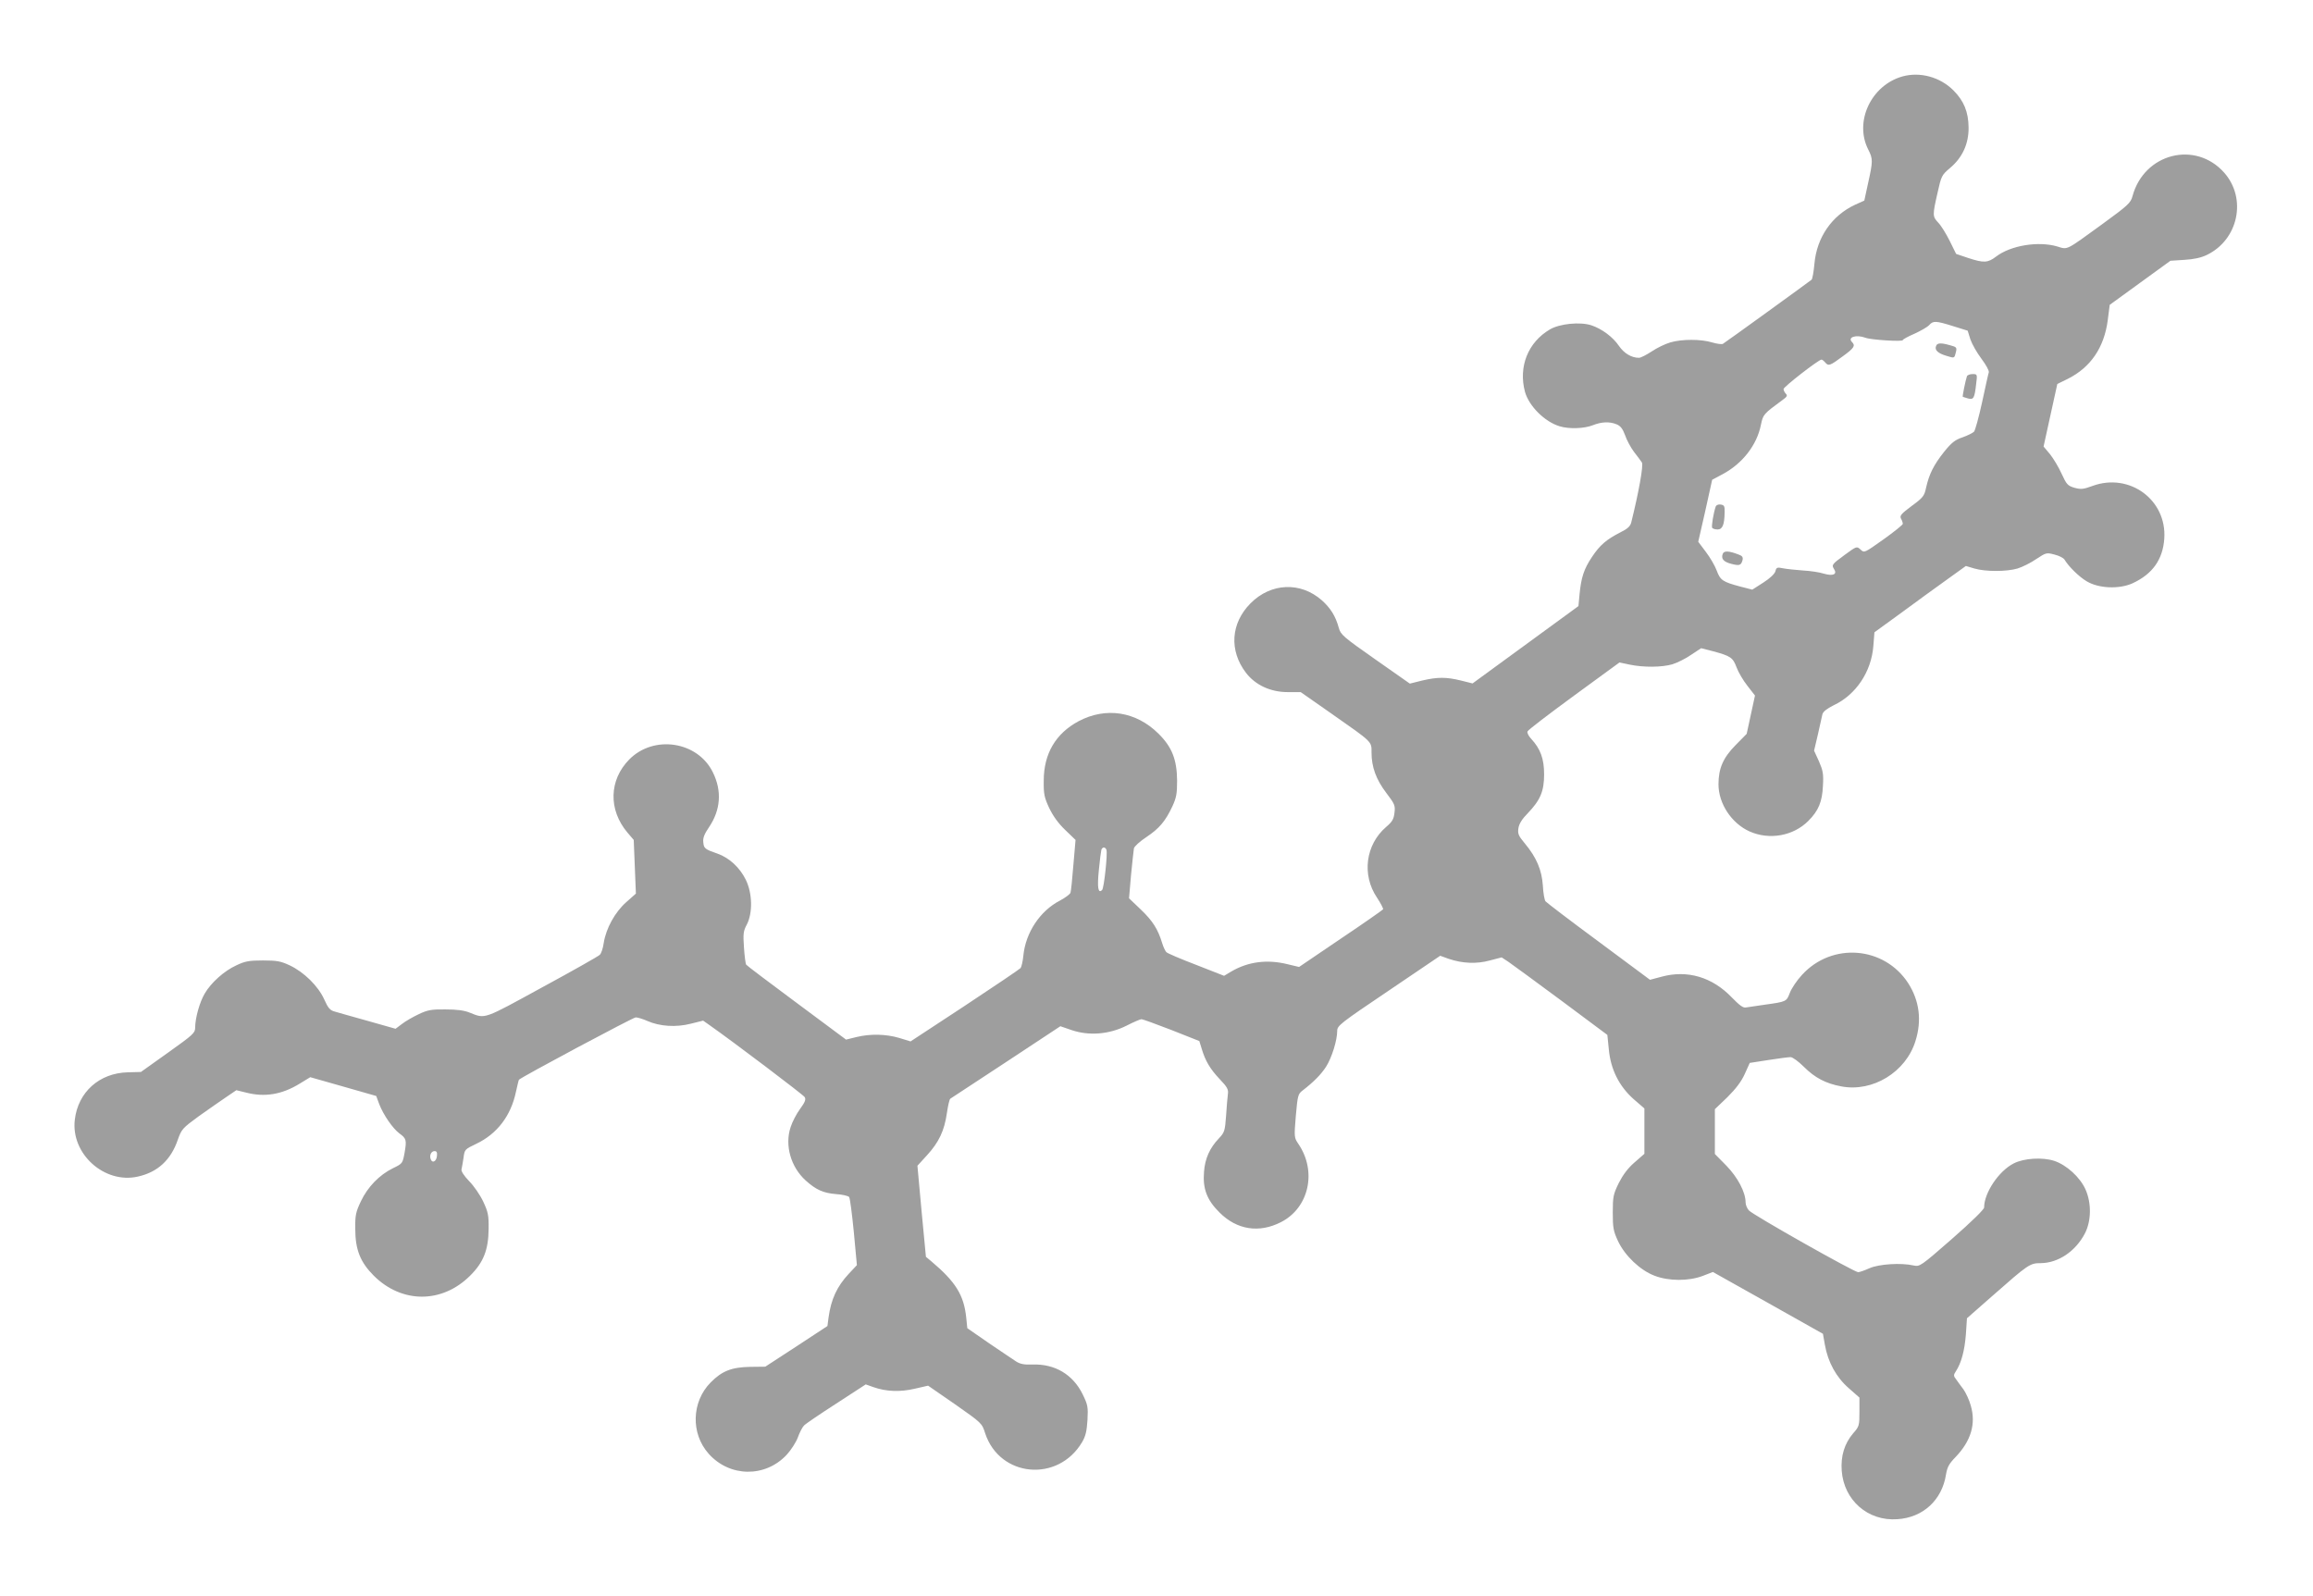 <?xml version="1.0" standalone="no"?>
<!DOCTYPE svg PUBLIC "-//W3C//DTD SVG 20010904//EN"
 "http://www.w3.org/TR/2001/REC-SVG-20010904/DTD/svg10.dtd">
<svg version="1.0" xmlns="http://www.w3.org/2000/svg"
 width="1280pt" height="883pt" viewBox="0 0 1280 883"
 preserveAspectRatio="xMidYMid meet">
<g transform="translate(0,883) scale(0.1,-0.1)"
fill="#9e9e9e" stroke="none">
<path d="M10528 8407 c-174 -49 -268 -251 -189 -405 26 -51 26 -64 -1 -185
l-21 -97 -51 -23 c-129 -60 -212 -181 -225 -326 -4 -44 -11 -85 -16 -89 -13
-11 -477 -347 -491 -355 -6 -3 -32 0 -59 8 -62 19 -168 19 -232 0 -28 -8 -75
-31 -103 -50 -29 -19 -60 -35 -70 -35 -41 0 -82 24 -111 66 -33 49 -95 95
-153 114 -62 20 -175 9 -229 -23 -121 -71 -175 -206 -138 -345 22 -79 109
-166 192 -191 52 -16 137 -13 184 6 48 19 92 21 131 5 22 -9 34 -25 47 -60 9
-27 31 -68 49 -92 18 -23 38 -50 44 -59 10 -14 -17 -164 -59 -333 -5 -20 -21
-35 -60 -54 -78 -40 -113 -70 -157 -136 -45 -67 -60 -114 -69 -208 l-6 -64
-293 -214 -293 -214 -64 16 c-81 20 -130 20 -215 0 l-68 -17 -191 134 c-177
124 -192 137 -202 174 -18 66 -46 110 -94 153 -118 104 -282 97 -395 -17 -109
-110 -119 -261 -25 -384 52 -68 136 -107 231 -107 l72 0 173 -121 c227 -159
219 -151 219 -214 0 -79 25 -148 81 -222 47 -62 51 -70 46 -110 -4 -36 -12
-50 -46 -79 -114 -98 -136 -265 -51 -391 21 -32 36 -61 34 -65 -3 -4 -108 -78
-235 -163 l-230 -156 -63 15 c-112 28 -218 15 -312 -40 l-40 -24 -153 60 c-84
32 -159 64 -165 70 -7 5 -18 29 -25 52 -23 76 -52 122 -118 185 l-65 62 11
128 c7 70 14 137 16 148 2 11 33 39 68 62 72 48 106 88 145 171 22 48 26 70
26 142 -1 116 -28 186 -103 260 -124 123 -291 149 -442 69 -127 -68 -193 -180
-193 -329 -1 -75 3 -93 31 -153 22 -45 51 -85 89 -121 l56 -54 -12 -139 c-6
-76 -13 -145 -16 -153 -2 -8 -29 -28 -59 -44 -110 -57 -190 -178 -202 -306 -3
-30 -10 -60 -15 -67 -5 -6 -144 -100 -309 -209 l-300 -197 -62 19 c-74 22
-161 24 -238 5 l-57 -14 -273 203 c-151 112 -277 207 -280 212 -3 5 -9 48 -12
95 -5 75 -4 90 16 127 33 64 31 173 -6 248 -33 67 -91 121 -156 144 -70 24
-76 29 -79 63 -3 24 6 46 32 84 64 95 72 200 21 303 -84 172 -327 209 -463 71
-112 -114 -116 -278 -10 -404 l35 -41 6 -148 6 -149 -54 -48 c-62 -55 -111
-144 -124 -225 -4 -30 -14 -59 -22 -66 -8 -8 -151 -89 -319 -180 -327 -179
-313 -175 -400 -140 -32 13 -72 18 -135 18 -77 1 -99 -3 -147 -26 -32 -15 -74
-39 -93 -54 l-36 -27 -152 43 c-84 23 -166 47 -184 52 -27 7 -37 19 -59 68
-33 73 -112 151 -191 188 -49 23 -71 27 -148 27 -76 0 -99 -4 -147 -27 -68
-31 -140 -96 -175 -156 -28 -47 -53 -136 -53 -189 0 -29 -11 -39 -150 -138
l-150 -107 -73 -2 c-158 -4 -275 -110 -293 -262 -23 -189 164 -357 349 -315
109 24 183 92 221 204 21 59 26 64 116 130 52 37 121 85 152 106 l56 38 53
-13 c104 -27 199 -11 297 49 l59 36 183 -52 182 -52 17 -46 c23 -59 74 -133
111 -161 39 -28 41 -37 29 -107 -11 -59 -11 -60 -65 -86 -75 -37 -139 -103
-177 -183 -28 -59 -32 -77 -31 -152 0 -116 28 -185 103 -260 155 -154 377
-154 532 0 75 74 102 144 103 260 1 75 -3 93 -30 151 -17 36 -52 87 -78 113
-28 29 -45 55 -42 65 2 9 7 37 11 63 6 47 7 48 70 78 116 55 192 155 220 287
8 36 15 66 17 68 19 18 632 345 646 345 11 0 40 -9 65 -20 68 -30 158 -36 240
-15 l68 17 37 -26 c131 -92 517 -384 525 -397 8 -13 2 -28 -25 -65 -20 -27
-44 -73 -53 -102 -33 -100 1 -220 84 -295 57 -51 96 -69 168 -75 35 -2 67 -10
72 -16 5 -6 16 -93 26 -194 l17 -183 -45 -48 c-65 -70 -98 -140 -112 -243 l-6
-46 -172 -113 -172 -112 -85 -1 c-102 -2 -155 -23 -218 -87 -105 -107 -110
-281 -11 -393 116 -131 313 -134 432 -7 24 26 52 69 62 96 10 28 25 57 34 66
9 10 89 64 179 122 l163 106 42 -15 c71 -25 148 -28 229 -9 l74 17 149 -103
c148 -104 149 -104 167 -161 81 -244 403 -273 536 -49 20 34 26 61 30 122 4
74 2 84 -27 144 -54 109 -153 168 -277 164 -47 -2 -69 3 -91 17 -16 10 -83 56
-150 101 l-120 83 -6 59 c-13 125 -59 198 -193 311 l-30 25 -24 252 -23 252
53 58 c66 72 96 136 110 233 6 41 14 77 19 80 4 3 143 94 309 203 l300 198 64
-22 c96 -32 206 -23 302 25 39 20 76 36 83 36 6 0 81 -27 166 -60 l154 -61 13
-42 c20 -68 47 -113 100 -169 42 -44 49 -57 45 -83 -2 -16 -7 -70 -10 -120 -6
-84 -9 -92 -40 -125 -50 -52 -77 -112 -82 -184 -8 -94 16 -157 86 -226 96 -96
219 -115 340 -53 155 79 200 281 96 433 -23 34 -24 37 -14 155 10 112 12 121
37 140 61 47 103 89 131 133 31 49 61 145 61 197 0 29 15 41 285 223 l285 193
47 -17 c77 -26 155 -29 228 -9 l65 17 38 -25 c20 -14 152 -110 292 -214 l255
-190 8 -79 c10 -111 57 -205 137 -276 l60 -52 0 -126 0 -125 -55 -48 c-37 -32
-64 -69 -87 -114 -30 -62 -33 -75 -33 -163 0 -84 3 -102 29 -158 38 -81 123
-162 203 -192 79 -30 187 -30 265 -1 l57 22 305 -171 304 -171 11 -62 c17 -95
62 -178 132 -239 l59 -52 0 -79 c0 -75 -1 -81 -35 -119 -48 -57 -69 -125 -63
-207 12 -163 145 -280 308 -268 142 9 247 106 269 247 7 42 17 60 54 98 84 88
113 183 83 284 -8 30 -27 70 -40 89 -14 19 -33 44 -41 56 -15 19 -15 24 -1 45
30 46 48 114 55 203 l6 90 140 123 c200 176 208 182 269 182 96 1 192 65 244
165 35 68 37 167 3 243 -30 67 -104 135 -173 158 -65 21 -167 15 -224 -14 -83
-42 -164 -163 -164 -244 0 -11 -70 -79 -177 -173 -175 -153 -179 -155 -213
-148 -70 16 -192 8 -244 -15 -27 -12 -55 -22 -63 -22 -22 0 -585 318 -605 342
-10 11 -18 31 -18 44 0 56 -43 138 -106 203 l-64 65 0 124 0 124 69 66 c47 47
77 86 96 128 l28 62 103 16 c56 9 112 16 123 16 11 0 44 -24 73 -53 62 -62
122 -93 208 -109 173 -33 357 79 410 251 36 114 22 223 -40 320 -133 205 -422
228 -588 46 -28 -30 -58 -75 -67 -99 -19 -49 -18 -49 -140 -66 -44 -6 -90 -13
-102 -15 -16 -4 -35 10 -79 55 -108 113 -246 154 -389 115 l-64 -17 -284 211
c-156 115 -288 216 -294 223 -6 7 -13 47 -15 88 -6 86 -35 155 -100 233 -35
42 -40 53 -35 85 4 24 21 51 51 81 70 73 91 122 91 216 0 86 -20 141 -72 197
-14 15 -23 33 -20 40 2 8 118 96 257 198 l252 184 57 -12 c77 -16 178 -15 236
2 26 8 73 31 103 52 l56 37 66 -17 c97 -26 110 -35 130 -89 10 -27 37 -73 60
-102 l42 -54 -23 -106 -23 -106 -62 -63 c-68 -69 -94 -128 -94 -216 0 -107 72
-216 172 -261 110 -49 242 -25 325 58 56 56 77 105 81 194 4 67 0 85 -22 136
l-27 59 21 89 c11 50 22 100 25 112 4 15 24 31 62 50 124 58 209 186 220 328
l6 76 146 106 c80 59 194 142 253 184 l107 77 47 -14 c61 -18 178 -18 239 0
26 8 73 31 103 52 55 36 57 37 102 25 25 -6 50 -19 55 -28 24 -40 82 -96 123
-120 67 -40 180 -44 253 -11 111 51 168 132 176 247 15 214 -192 367 -397 292
-52 -19 -64 -20 -101 -10 -37 11 -43 19 -70 77 -16 36 -45 84 -64 108 l-36 43
38 173 38 173 59 29 c125 63 200 172 220 323 l11 86 168 122 168 122 77 5 c53
3 93 12 124 27 175 84 223 312 97 455 -159 180 -444 108 -508 -130 -10 -37
-24 -50 -168 -155 -204 -148 -189 -141 -248 -123 -105 31 -258 6 -339 -56 -46
-35 -68 -36 -156 -7 l-65 22 -36 73 c-20 40 -48 85 -63 100 -32 34 -32 41 -4
164 21 94 23 99 69 138 69 58 104 134 103 225 -1 86 -26 147 -84 205 -74 74
-185 104 -282 77z m281 -1382 l80 -25 15 -48 c9 -26 36 -74 61 -107 25 -33 43
-66 41 -75 -3 -8 -19 -82 -37 -165 -18 -82 -38 -156 -45 -164 -7 -7 -35 -21
-63 -31 -42 -14 -61 -29 -103 -81 -57 -72 -82 -122 -99 -197 -10 -47 -16 -55
-80 -102 -59 -44 -67 -54 -59 -70 6 -10 10 -23 10 -29 0 -5 -48 -44 -107 -86
-106 -75 -106 -76 -127 -56 -21 19 -21 19 -88 -30 -71 -52 -73 -55 -58 -79 18
-28 -6 -39 -55 -25 -24 8 -77 16 -117 18 -40 3 -90 8 -110 12 -33 7 -38 5 -43
-16 -4 -15 -31 -40 -67 -63 l-61 -39 -66 17 c-98 26 -111 35 -131 89 -10 27
-37 73 -60 103 l-42 56 39 171 38 172 58 31 c109 58 190 161 212 274 12 57 14
59 120 137 24 17 28 24 18 34 -7 7 -13 19 -13 26 0 12 194 163 210 163 4 0 13
-7 20 -15 18 -22 26 -20 96 32 65 47 73 60 53 80 -27 27 23 43 74 24 31 -12
207 -23 207 -13 0 4 29 20 64 35 35 16 72 37 82 48 22 25 37 24 133 -6z
m-4686 -2898 c7 -19 -13 -211 -24 -222 -22 -22 -28 13 -18 110 5 55 12 106 14
113 6 16 22 16 28 -1z m-3705 -1694 c-3 -30 -25 -42 -34 -19 -9 22 2 46 21 46
12 0 15 -8 13 -27z"/>
<path d="M10714 6915 c-9 -22 10 -40 57 -54 46 -14 44 -15 53 21 6 25 3 28
-31 37 -52 15 -73 14 -79 -4z"/>
<path d="M10885 6748 c-8 -23 -26 -111 -23 -114 2 -1 15 -5 29 -9 31 -8 36 1
45 81 7 53 6 54 -20 54 -15 0 -29 -6 -31 -12z"/>
<path d="M9495 6028 c-12 -34 -25 -110 -20 -119 4 -5 17 -9 30 -9 27 0 38 26
39 95 1 34 -2 40 -22 43 -12 2 -24 -3 -27 -10z"/>
<path d="M9534 5766 c-11 -27 3 -45 46 -56 46 -12 55 -9 63 20 4 16 -1 24 -21
31 -54 21 -81 22 -88 5z"/>
</g>
</svg>
